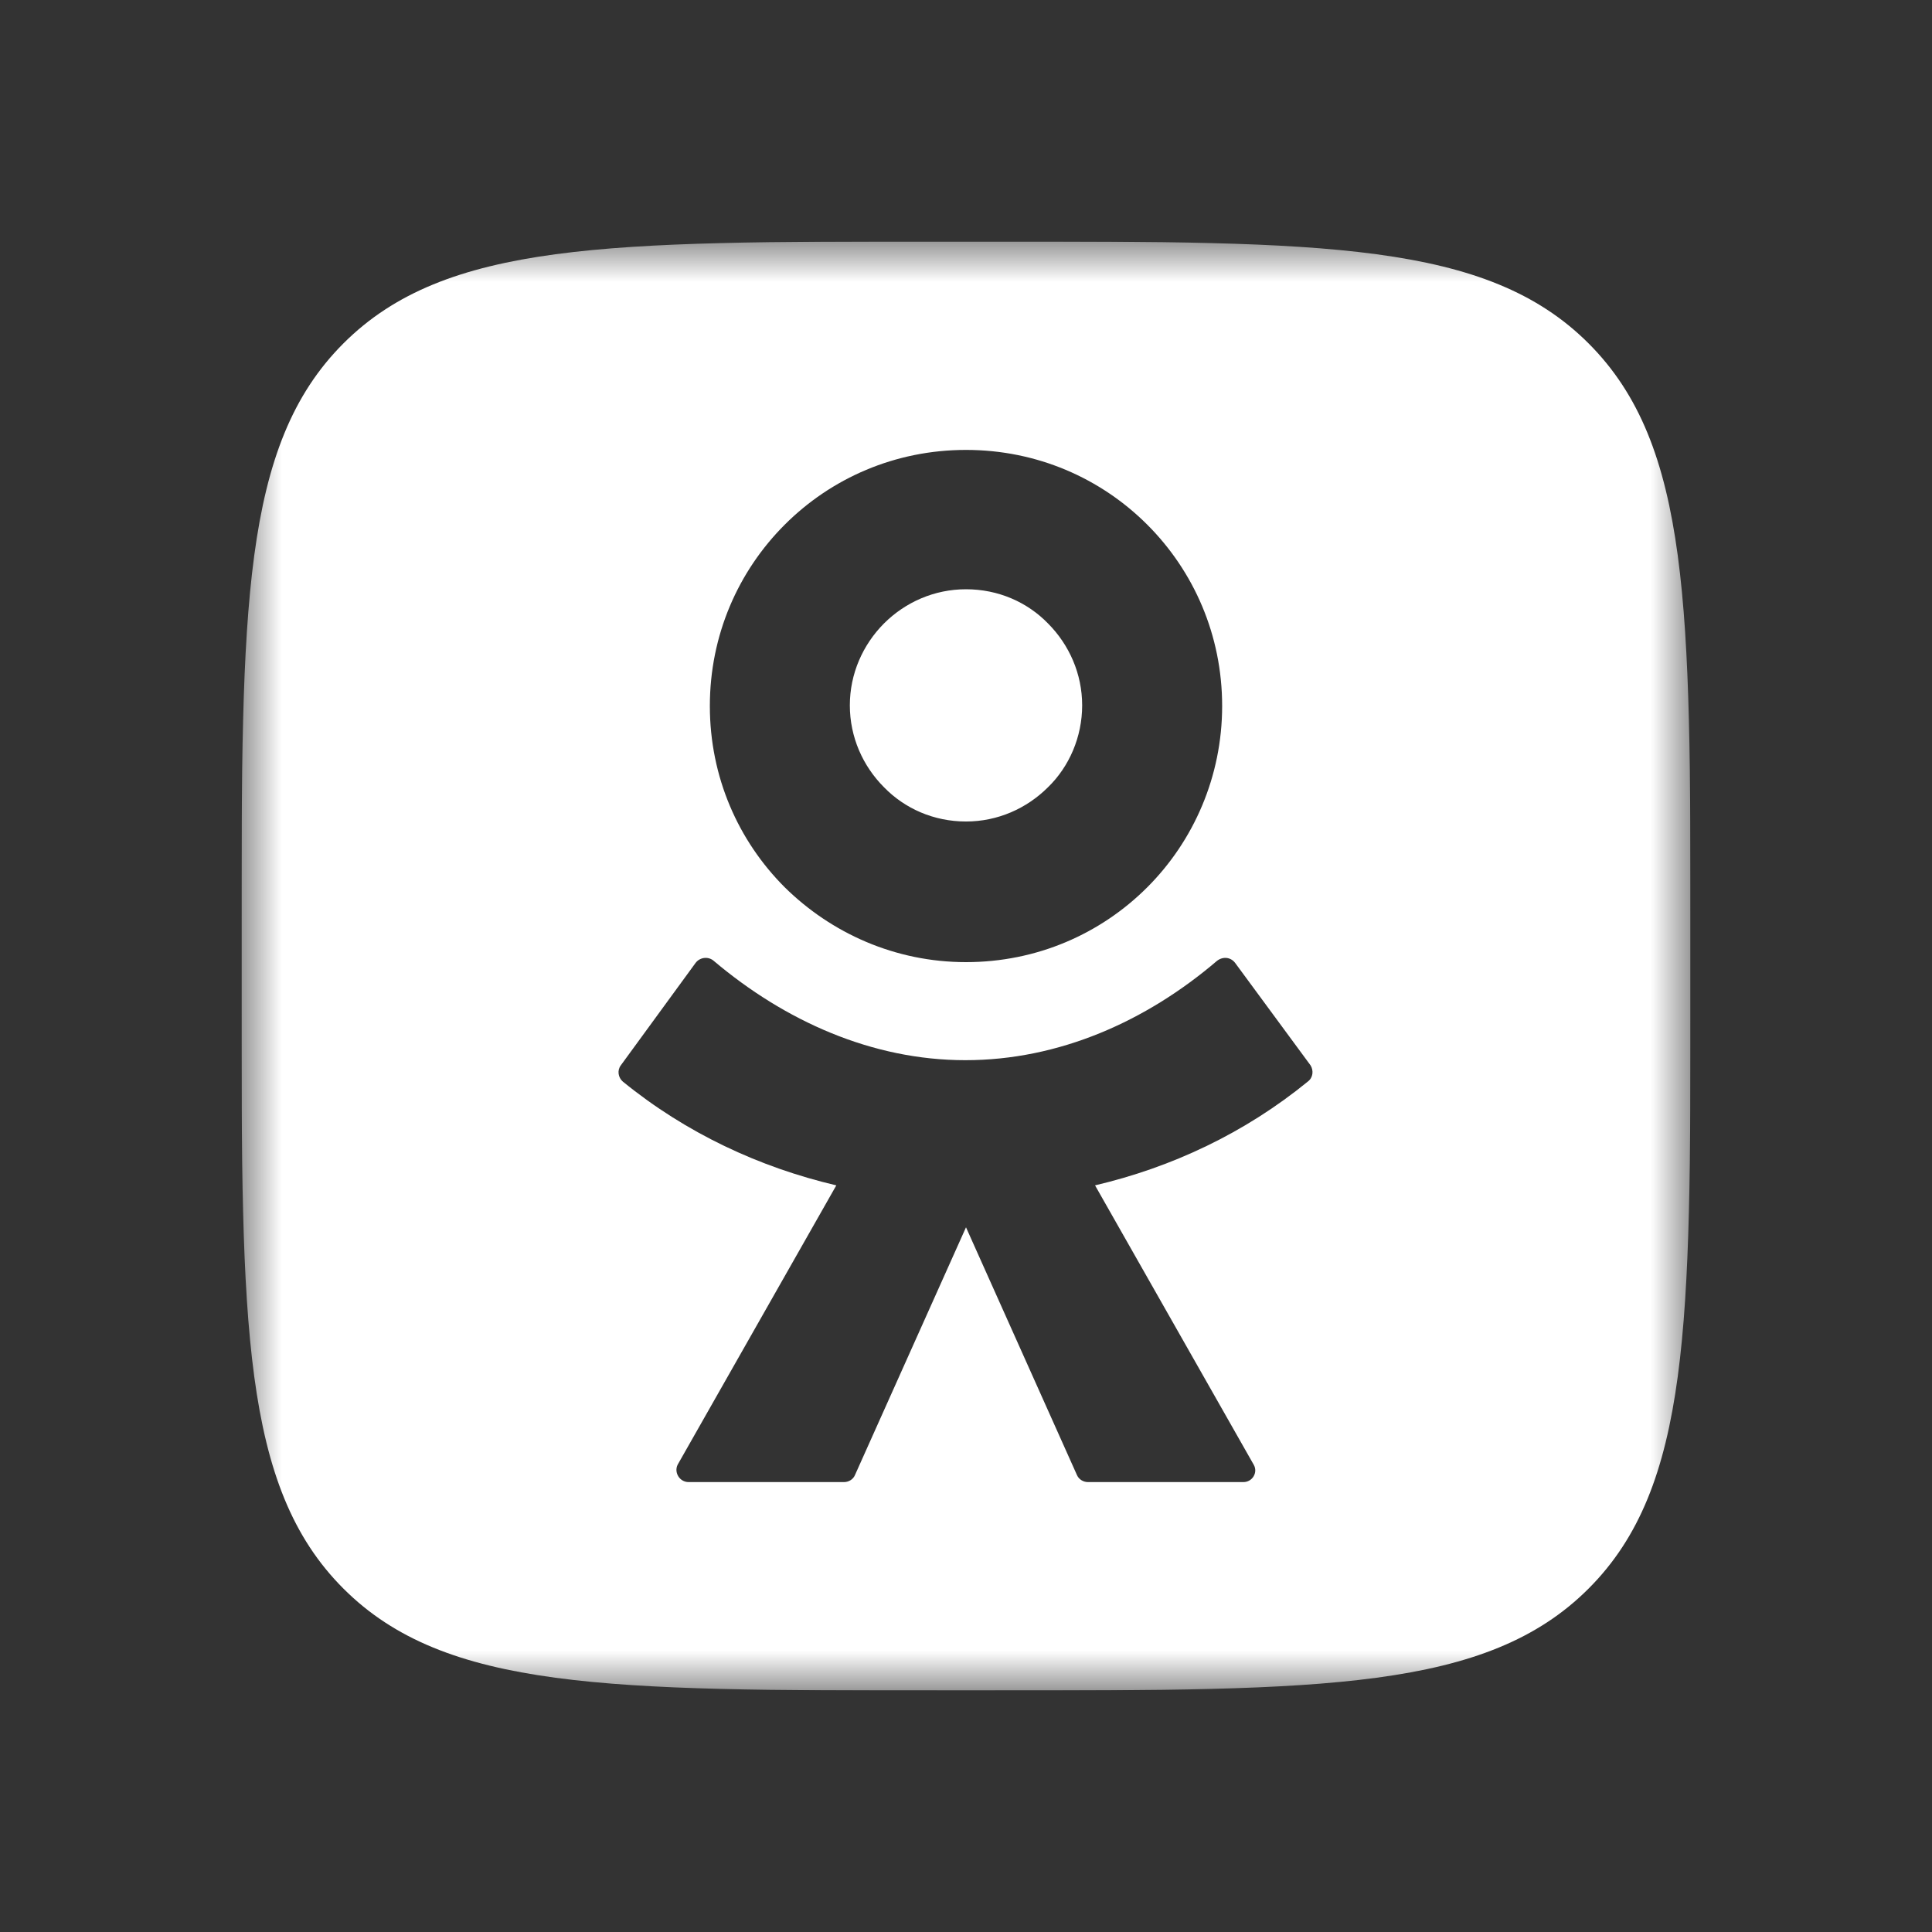 <?xml version="1.0" encoding="UTF-8"?> <svg xmlns="http://www.w3.org/2000/svg" width="24" height="24" viewBox="0 0 24 24" fill="none"><rect x="0" y="0" width="24" height="24" fill="#333333" stroke="none"/> <g clip-path="url(#clip0_907_8259)"> <mask id="mask0_907_8259" style="mask-type:luminance" maskUnits="userSpaceOnUse" x="3" y="3" width="18" height="18"> <path d="M21 3H3V21H21V3Z" fill="white" style="fill:white;fill-opacity:1;"></path> </mask> <g mask="url(#mask0_907_8259)"> <path fill-rule="evenodd" clip-rule="evenodd" d="M3 11.639C3 7.568 3 5.532 4.266 4.266C5.532 3 7.568 3 11.639 3H12.361C16.432 3 18.468 3 19.734 4.266C21 5.532 21 7.568 21 11.639V12.361C21 16.432 21 18.468 19.734 19.734C18.468 21 16.432 21 12.361 21H11.639C7.568 21 5.532 21 4.266 19.734C3 18.468 3 16.432 3 12.361V11.639ZM12 11.952C12.882 11.952 13.675 11.599 14.252 11.022C14.829 10.445 15.182 9.644 15.182 8.77C15.182 7.889 14.829 7.095 14.252 6.518C13.675 5.941 12.882 5.589 12 5.589C11.118 5.589 10.325 5.941 9.748 6.518C9.171 7.095 8.818 7.889 8.818 8.77C8.818 9.652 9.171 10.445 9.748 11.022C10.325 11.591 11.118 11.952 12 11.952ZM10.982 7.744C11.247 7.48 11.607 7.32 12 7.32C12.401 7.32 12.761 7.48 13.018 7.744C13.282 8.009 13.443 8.37 13.443 8.762C13.443 9.155 13.282 9.524 13.018 9.78C12.753 10.044 12.393 10.205 12 10.205C11.599 10.205 11.239 10.044 10.982 9.78C10.718 9.516 10.557 9.155 10.557 8.762C10.557 8.37 10.718 8.009 10.982 7.744ZM15.342 11.96L16.28 13.234C16.32 13.298 16.312 13.386 16.247 13.435C15.462 14.076 14.556 14.501 13.603 14.725L15.574 18.195C15.63 18.291 15.558 18.411 15.446 18.411H13.515C13.459 18.411 13.402 18.379 13.378 18.323L12 15.246L10.621 18.323C10.598 18.379 10.541 18.411 10.485 18.411H8.554C8.442 18.411 8.37 18.291 8.418 18.195L10.389 14.725C9.435 14.501 8.522 14.076 7.736 13.435C7.68 13.386 7.664 13.298 7.712 13.234L8.642 11.96C8.698 11.888 8.802 11.88 8.866 11.936C9.748 12.681 10.83 13.17 11.992 13.17C13.154 13.17 14.236 12.689 15.118 11.936C15.19 11.88 15.286 11.888 15.342 11.96Z" fill="white" style="fill:white;fill-opacity:1;"></path> </g> </g> <defs> <clipPath id="clip0_907_8259"> <rect width="18" height="18" fill="white" style="fill:white;fill-opacity:1;" transform="translate(3 3)"></rect> </clipPath> </defs> </svg> 